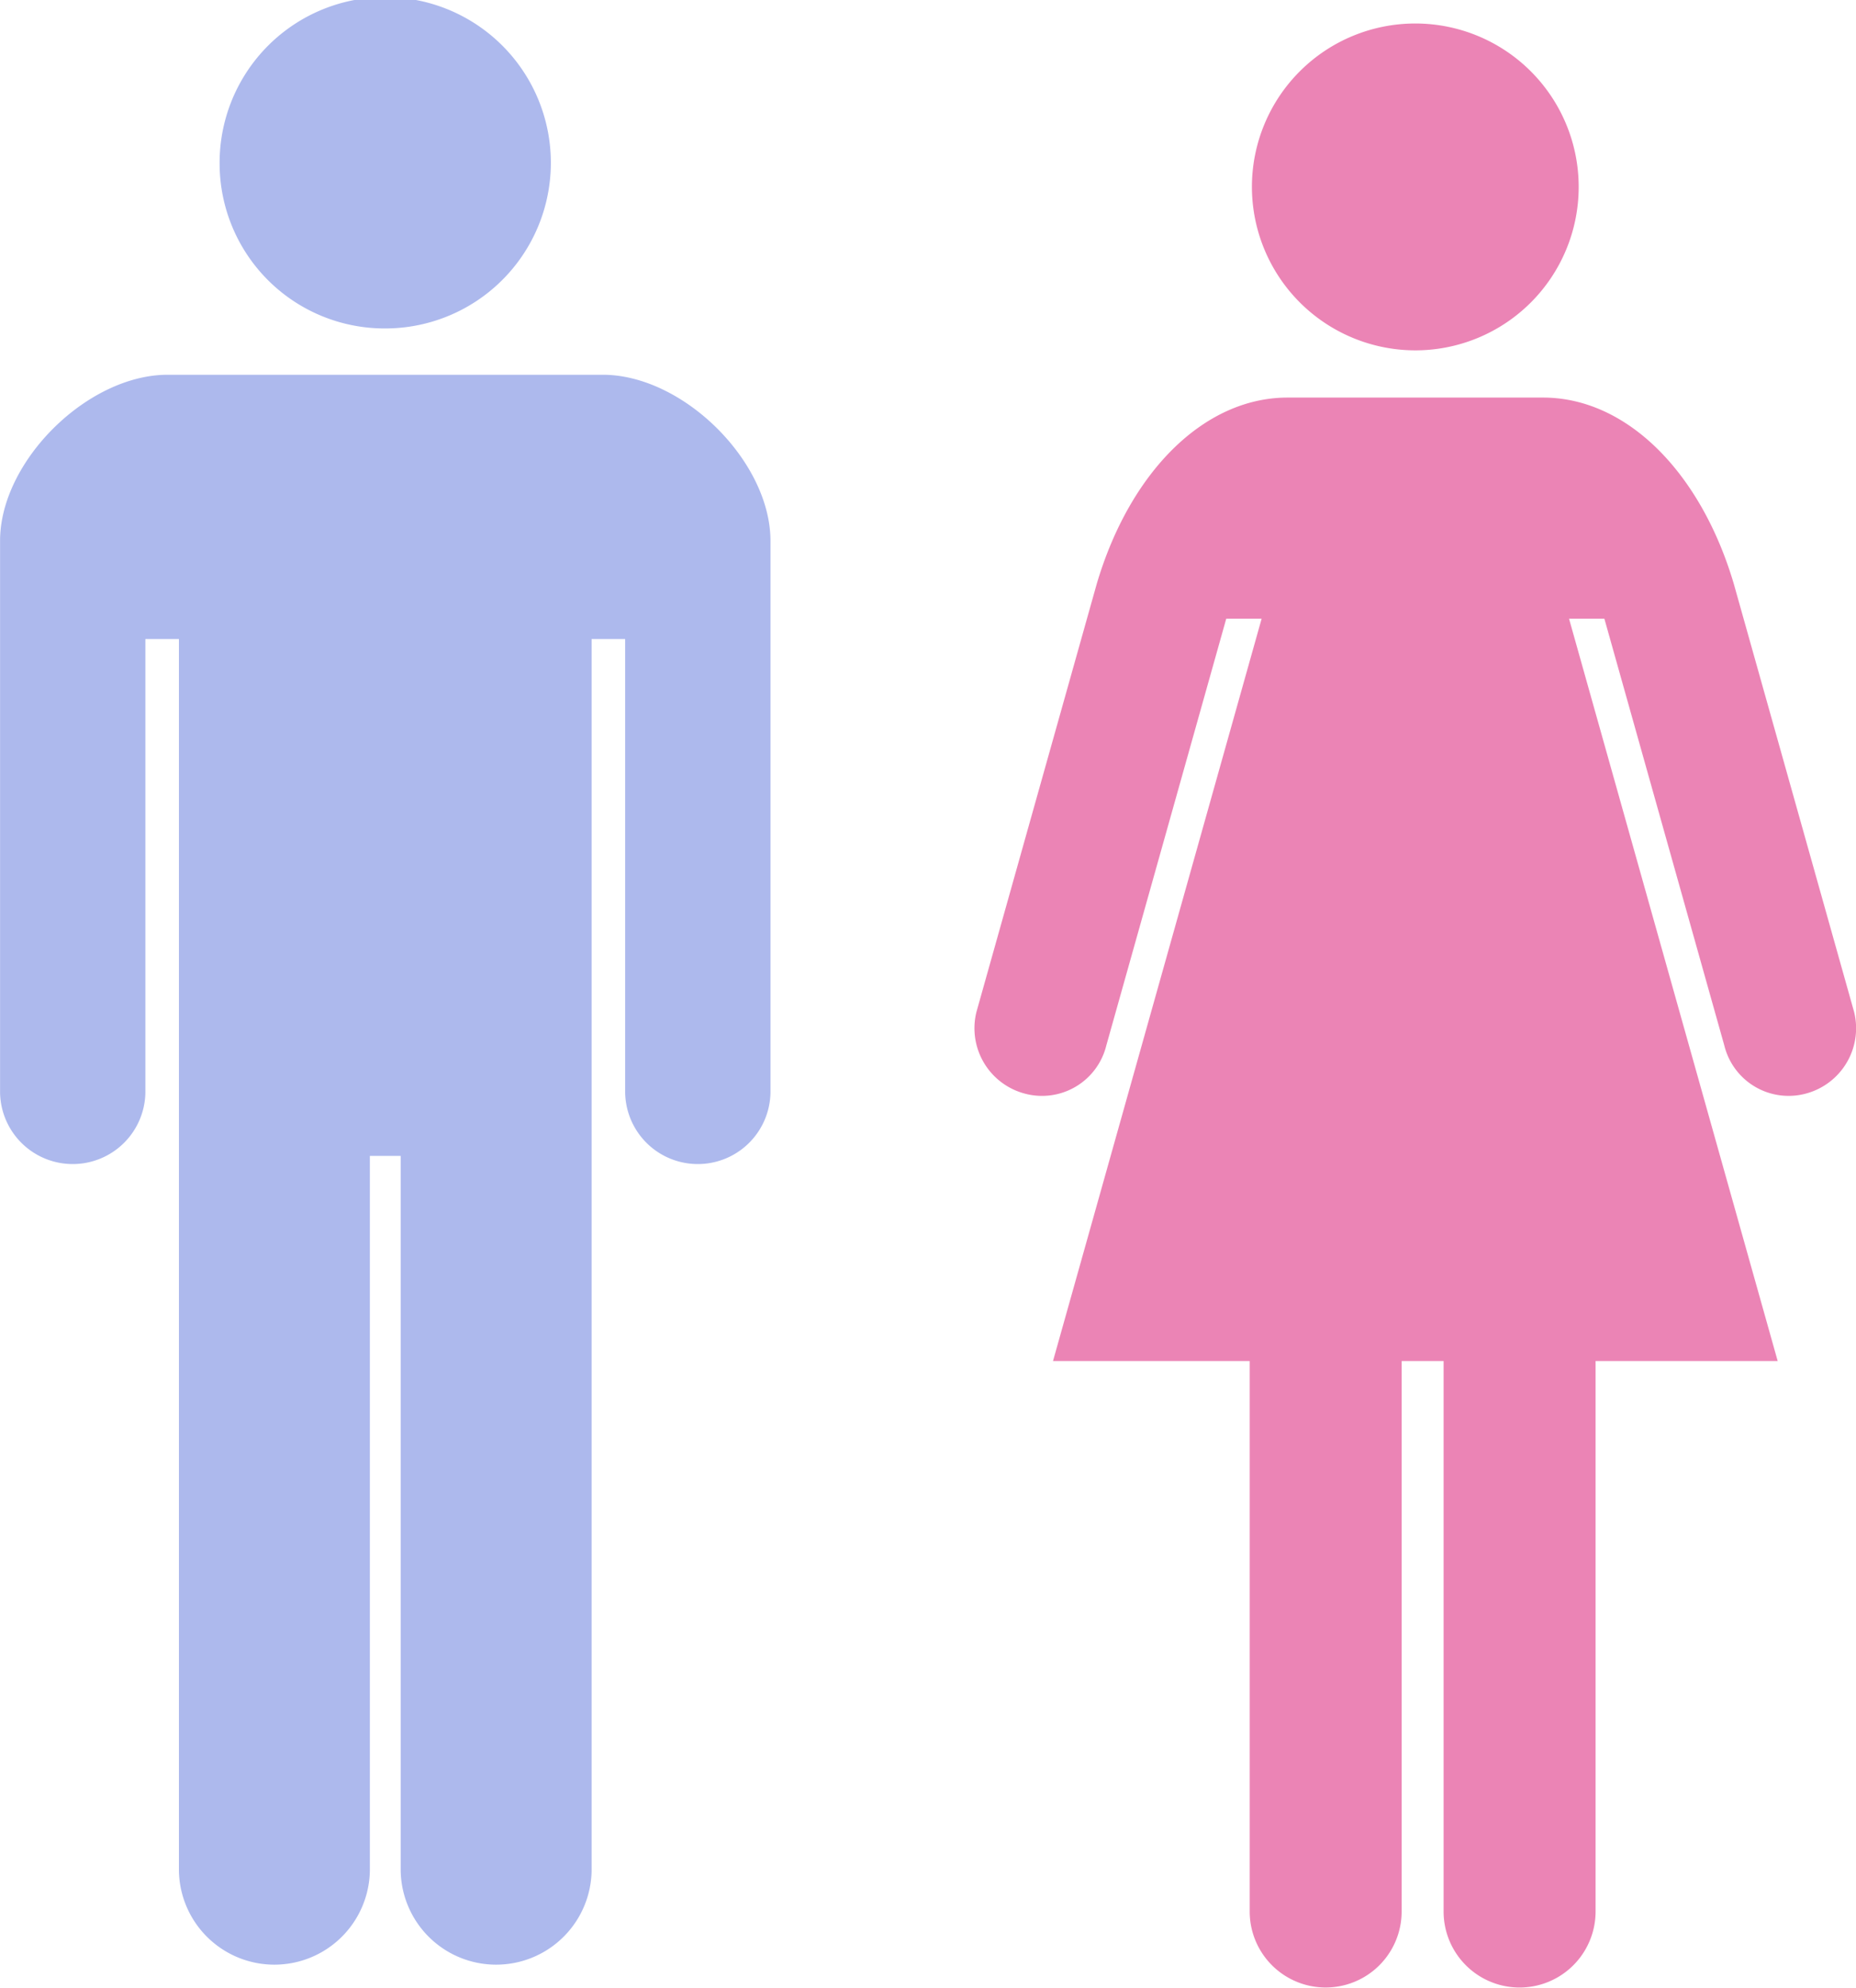 <svg id="data_04_01.svg" xmlns="http://www.w3.org/2000/svg" width="82.187" height="88" viewBox="0 0 82.187 88">
  <defs>
    <style>
      .cls-1 {
        fill: #eb84b5;
      }

      .cls-1, .cls-2 {
        fill-rule: evenodd;
      }

      .cls-2 {
        fill: #adb9ed;
      }
    </style>
  </defs>
  <path id="シェイプ_1_のコピー_7" data-name="シェイプ 1 のコピー 7" class="cls-1" d="M555.312,1880.25a7.235,7.235,0,1,1,7.233,7.26A7.244,7.244,0,0,1,555.312,1880.25Zm26.667,36.55-5.327-18.95c-1.467-4.96-4.753-8.25-8.45-8.25h-11.31c-3.7,0-6.986,3.29-8.452,8.25l-5.327,18.95a2.993,2.993,0,0,0,2.17,3.62,2.932,2.932,0,0,0,3.582-2.14l5.31-18.89h1.567l-9.238,32.86h8.71v24.37a3.364,3.364,0,1,0,6.728,0v-24.37H563.8v24.37a3.365,3.365,0,1,0,6.73,0v-24.37h8.064l-9.239-32.86h1.565l5.31,18.89a2.932,2.932,0,0,0,3.58,2.14A2.994,2.994,0,0,0,581.979,1916.8Z" transform="translate(-499.875 -1872)"/>
  <path id="シェイプ_2_のコピー_6" data-name="シェイプ 2 のコピー 6" class="cls-2" d="M509.6,1879.27a7.334,7.334,0,1,1,7.335,7.27A7.306,7.306,0,0,1,509.6,1879.27Zm16.97,9.32H507.3c-3.554,0-7.422,3.83-7.422,7.35v24.43a3.218,3.218,0,0,0,6.435,0v-20.08h1.485v54.52a4.228,4.228,0,0,0,8.455,0v-31.64h1.365v31.64a4.228,4.228,0,0,0,8.455,0v-54.52h1.485v20.08a3.218,3.218,0,0,0,6.435,0v-24.43C533.989,1892.42,530.12,1888.59,526.567,1888.59Z" transform="translate(-499.875 -1872)"/>
</svg>
